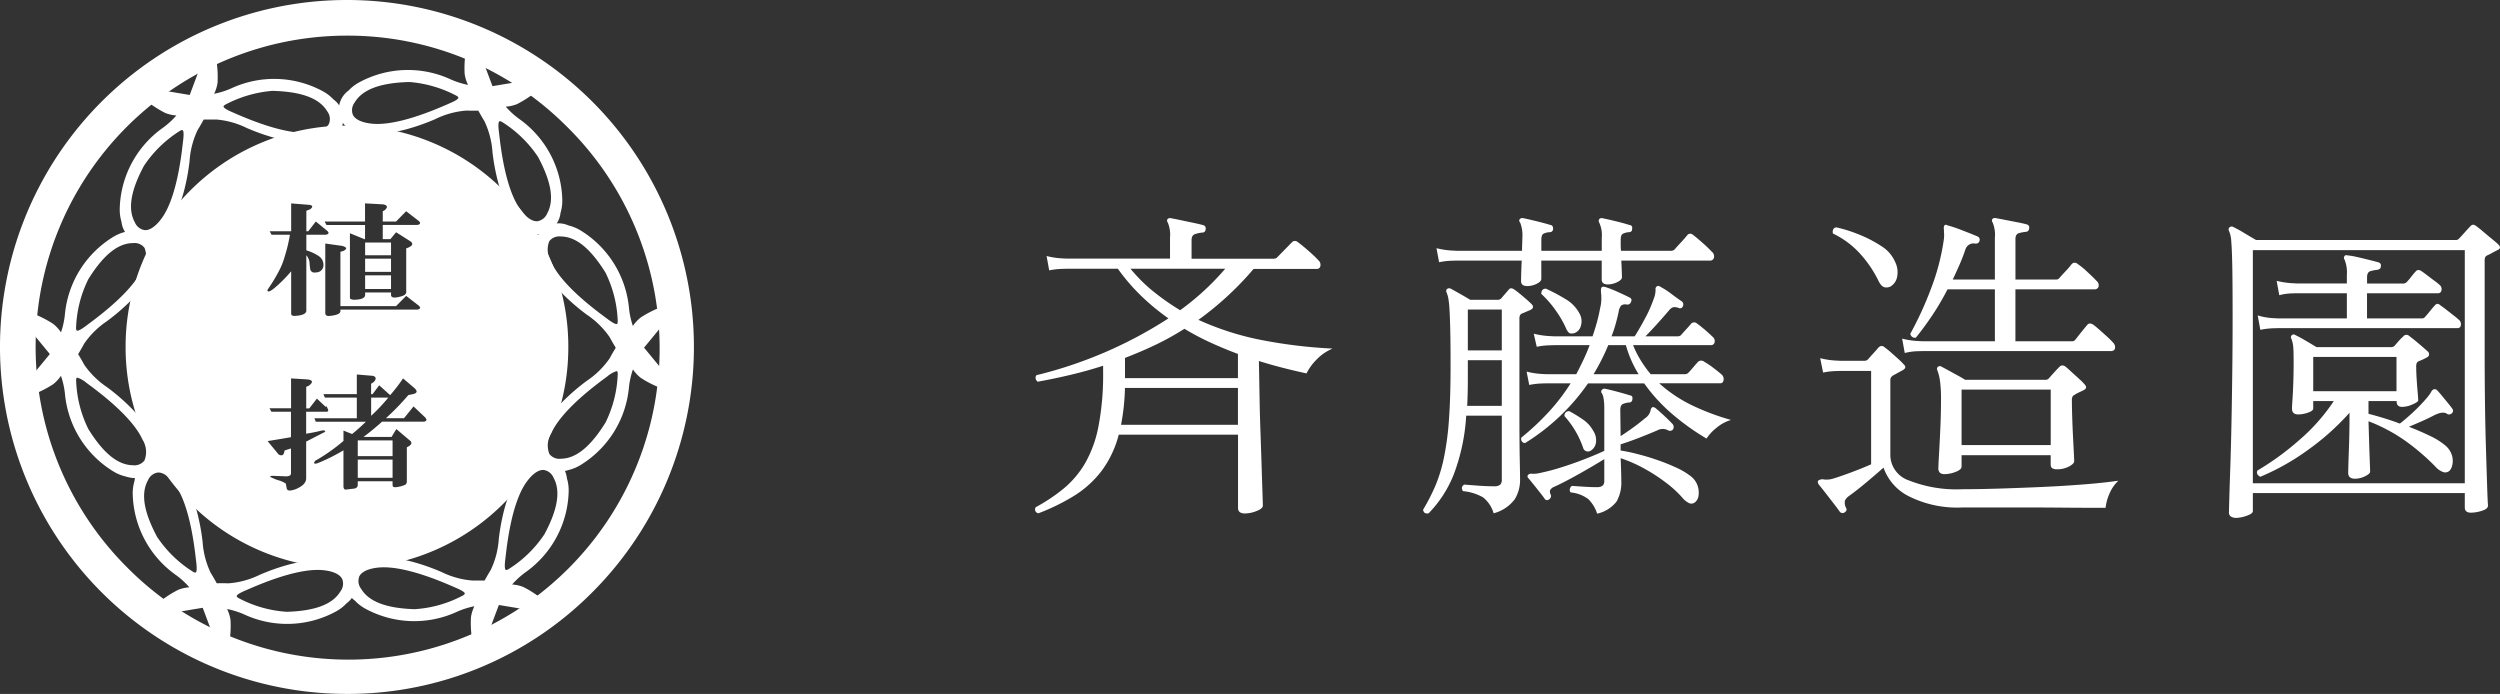 <svg xmlns="http://www.w3.org/2000/svg" xmlns:xlink="http://www.w3.org/1999/xlink" width="244.987" height="68" viewBox="0 0 244.987 68"><rect x="0" y="0" width="244.987" height="68" fill="#333333" stroke="none"/><defs><clipPath id="a"><rect width="68" height="68" fill="#fff"/></clipPath></defs><g transform="translate(-20 -1)"><g transform="translate(20 1)"><g clip-path="url(#a)"><path d="M231.9,37.952a4.031,4.031,0,0,0,.169-1.235,9.911,9.911,0,0,0-4.1-7.805,7.861,7.861,0,0,1-1.54-1.422,3.951,3.951,0,0,0,1.255-.253,10.371,10.371,0,0,0,2.943-2.224c.459-.607.084-.333-.368-.212-.411.11-4.3.752-4.994.866-.248-.659-1.637-4.347-1.747-4.758-.121-.451-.072-.913-.368-.212a10.375,10.375,0,0,0-.454,3.661,3.937,3.937,0,0,0,.4,1.207,7.853,7.853,0,0,1-2.013-.625,9.91,9.91,0,0,0-8.81.351,4.029,4.029,0,0,0-.985.764,2.26,2.26,0,0,0-.67,2.884c.81,1.285,2.8,1.637,6.165.774,2.648-.678,4.1-1.816,5.915-1.85.105,0,.212,0,.32,0,.23,0,.569,0,.965-.006.191.347.361.641.477.839.059.091.113.182.164.274.878,1.59.618,3.417,1.355,6.048.938,3.349,2.235,4.893,3.753,4.952a2.26,2.26,0,0,0,2.162-2.023m-10.775-10.6c-.887.376-4.969,2.246-7.611,1.981-1.748-.175-2.509-.993-1.771-2.227.639-1.069,2.059-1.942,5.324-2.045a11.571,11.571,0,0,1,4.808,1.368c.46.286.152.541-.75.923m6.827,10.317c-1.55-2.155-1.972-6.626-2.09-7.582-.12-.973-.053-1.367.425-1.111a11.574,11.574,0,0,1,3.589,3.48c1.543,2.879,1.5,4.546.891,5.633-.7,1.256-1.789,1.006-2.815-.42" transform="translate(-177.061 -17.118)" fill="#fff"/><path d="M229.29,39.555h-.068c-1.634-.063-2.928-1.753-3.843-5.023a20.975,20.975,0,0,1-.572-3.018,8.335,8.335,0,0,0-.775-3.01c-.053-.1-.106-.184-.16-.268-.107-.181-.268-.459-.453-.794-.379.007-.7.007-.91,0-.1-.006-.206-.007-.317,0a8.331,8.331,0,0,0-2.994.834,20.967,20.967,0,0,1-2.9,1.014c-3.289.842-5.4.567-6.272-.817a2.337,2.337,0,0,1,.687-3.007,4.071,4.071,0,0,1,1-.776,10.007,10.007,0,0,1,8.9-.355,7.871,7.871,0,0,0,1.8.585,3.647,3.647,0,0,1-.333-1.068,10.541,10.541,0,0,1,.461-3.71c.144-.34.21-.43.316-.418s.136.137.172.344c.016.092.035.2.063.3.1.39,1.389,3.807,1.716,4.675.73-.12,4.51-.745,4.906-.851.1-.028.2-.064.291-.1.2-.072.316-.114.384-.023s.018.188-.2.483a10.539,10.539,0,0,1-2.982,2.254,3.66,3.66,0,0,1-1.1.246,7.879,7.879,0,0,0,1.4,1.261,10.007,10.007,0,0,1,4.142,7.885,4.1,4.1,0,0,1-.173,1.26,2.353,2.353,0,0,1-2.191,2.1m-5.758-12.31.028.052c.2.356.367.651.476.836.055.084.11.176.165.277a8.469,8.469,0,0,1,.8,3.077,20.809,20.809,0,0,0,.566,2.991c.89,3.18,2.123,4.822,3.664,4.882.738.028,1.725-.464,2.064-1.947l0-.008a3.9,3.9,0,0,0,.164-1.205,9.812,9.812,0,0,0-4.06-7.726,7.988,7.988,0,0,1-1.559-1.44l-.12-.146.188-.012a3.779,3.779,0,0,0,1.222-.246,10.265,10.265,0,0,0,2.9-2.193c.067-.089.111-.151.139-.2l-.1.035c-.092.033-.2.071-.307.1-.414.111-4.241.743-5,.868l-.079.013-.028-.075c-.273-.724-1.64-4.356-1.75-4.767-.03-.111-.049-.22-.066-.316-.006-.033-.012-.069-.019-.1-.024.047-.057.115-.1.218a10.26,10.26,0,0,0-.447,3.612,3.763,3.763,0,0,0,.4,1.175l.083.169-.186-.03a7.99,7.99,0,0,1-2.038-.632,9.813,9.813,0,0,0-8.721.347,3.906,3.906,0,0,0-.961.745,2.157,2.157,0,0,0-.66,2.767c.822,1.3,2.861,1.551,6.059.732a20.794,20.794,0,0,0,2.874-1.005,8.473,8.473,0,0,1,3.064-.848c.116,0,.223,0,.327,0,.213,0,.556,0,.958-.006Zm5.616,11.231c-.571,0-1.187-.438-1.786-1.272-1.459-2.028-1.925-6.059-2.079-7.383-.011-.1-.021-.178-.029-.243-.1-.783-.063-1.121.122-1.249.109-.075.254-.062.444.04a11.588,11.588,0,0,1,3.629,3.52c1.347,2.513,1.638,4.386.89,5.727a1.443,1.443,0,0,1-1.128.859l-.063,0m-3.611-10a.089.089,0,0,0-.051.014c-.157.108-.069.828-.04,1.064.008.066.018.148.029.244.152,1.312.614,5.3,2.044,7.292.573.8,1.172,1.219,1.681,1.19a1.247,1.247,0,0,0,.97-.76c.713-1.279.422-3.091-.891-5.54a11.606,11.606,0,0,0-3.549-3.44.478.478,0,0,0-.192-.064m-12,.459q-.281,0-.547-.026c-1.06-.106-1.76-.44-2.025-.967a1.443,1.443,0,0,1,.18-1.407c.787-1.318,2.555-2,5.4-2.092a11.564,11.564,0,0,1,4.863,1.383c.183.114.267.233.257.365-.017.224-.294.422-1.02.73l-.225.1c-1.137.492-4.432,1.918-6.887,1.918m3.151-4.3-.132,0c-2.778.088-4.493.741-5.244,2a1.247,1.247,0,0,0-.173,1.22c.23.457.895.763,1.871.861,2.437.244,6.125-1.352,7.337-1.877l.226-.1c.22-.093.887-.376.9-.566.005-.068-.1-.145-.165-.185a11.871,11.871,0,0,0-4.622-1.356" transform="translate(-176.547 -16.601)" fill="#fff"/><path d="M95.535,31.521a4.026,4.026,0,0,0-.985-.764,9.91,9.91,0,0,0-8.81-.351,7.862,7.862,0,0,1-2,.623,3.947,3.947,0,0,0,.408-1.214,10.374,10.374,0,0,0-.454-3.661c-.3-.7-.247-.239-.368.212-.11.411-1.5,4.1-1.747,4.758-.695-.114-4.583-.756-4.994-.866-.451-.121-.827-.394-.368.212A10.373,10.373,0,0,0,79.159,32.7a3.942,3.942,0,0,0,1.248.253,7.861,7.861,0,0,1-1.548,1.431,9.91,9.91,0,0,0-4.1,7.805,4.023,4.023,0,0,0,.169,1.234,2.26,2.26,0,0,0,2.162,2.023c1.518-.059,2.816-1.6,3.753-4.952.737-2.632.477-4.458,1.355-6.048.051-.092.105-.184.164-.274.117-.2.286-.491.478-.839.4.008.735.008.965.006.108-.006.214-.007.32,0,1.816.035,3.268,1.173,5.915,1.85,3.369.862,5.355.511,6.165-.774a2.26,2.26,0,0,0-.67-2.884M80.964,35.55c-.118.956-.539,5.426-2.09,7.582-1.026,1.426-2.114,1.676-2.815.42-.607-1.088-.652-2.755.891-5.633a11.572,11.572,0,0,1,3.589-3.48c.478-.255.544.139.425,1.111M93.312,34.8c-2.641.265-6.724-1.605-7.611-1.981-.9-.383-1.21-.637-.75-.923a11.574,11.574,0,0,1,4.808-1.368c3.265.1,4.685.976,5.324,2.045.737,1.235-.024,2.052-1.771,2.227" transform="translate(-62.928 -21.713)" fill="#fff"/><path d="M76.508,45.022a2.354,2.354,0,0,1-2.192-2.1,4.077,4.077,0,0,1-.171-1.256,10.006,10.006,0,0,1,4.142-7.885,7.868,7.868,0,0,0,1.408-1.27,3.647,3.647,0,0,1-1.091-.246,10.542,10.542,0,0,1-2.982-2.254c-.223-.294-.267-.4-.2-.483s.187-.049.384.022c.088.032.188.068.291.1.378.1,3.751.661,4.906.851.261-.692,1.609-4.277,1.716-4.675.028-.1.046-.208.063-.3.037-.207.059-.331.172-.344s.173.078.316.418a10.539,10.539,0,0,1,.461,3.71,3.664,3.664,0,0,1-.336,1.074,7.879,7.879,0,0,0,1.793-.582,10.008,10.008,0,0,1,8.9.356,4.1,4.1,0,0,1,1,.779,2.336,2.336,0,0,1,.683,3c-.872,1.384-2.982,1.658-6.272.817a20.956,20.956,0,0,1-2.9-1.014,8.336,8.336,0,0,0-2.994-.834c-.11,0-.212,0-.313,0-.209,0-.53,0-.914,0-.185.334-.346.612-.451.79-.057.088-.109.176-.163.272a8.334,8.334,0,0,0-.775,3.01A20.975,20.975,0,0,1,80.42,40c-.916,3.269-2.209,4.959-3.843,5.023h-.069M75.638,29.7c.028.044.072.107.139.2a10.268,10.268,0,0,0,2.9,2.194,3.77,3.77,0,0,0,1.215.245l.188.013-.119.146A8,8,0,0,1,78.4,33.94a9.814,9.814,0,0,0-4.06,7.726,3.909,3.909,0,0,0,.164,1.205c.342,1.491,1.326,1.984,2.066,1.955,1.541-.06,2.773-1.7,3.664-4.882a20.788,20.788,0,0,0,.566-2.991,8.474,8.474,0,0,1,.8-3.078c.055-.1.11-.192.168-.28.107-.182.279-.478.474-.833l.028-.051h.059c.407.008.748.008.963.006.1-.006.207-.007.322,0a8.476,8.476,0,0,1,3.064.848,20.816,20.816,0,0,0,2.874,1.005c3.2.819,5.237.572,6.059-.732a2.152,2.152,0,0,0-.654-2.761l-.006-.006a3.9,3.9,0,0,0-.961-.745,9.814,9.814,0,0,0-8.721-.347,7.993,7.993,0,0,1-2.027.631l-.186.031.083-.169a3.78,3.78,0,0,0,.4-1.181,10.266,10.266,0,0,0-.447-3.612c-.043-.1-.076-.172-.1-.218-.006.033-.013.069-.019.1-.017.1-.036.2-.066.316-.111.415-1.477,4.044-1.75,4.767l-.028.075-.078-.013c-1.074-.177-4.608-.762-5-.868-.111-.03-.215-.067-.307-.1l-.1-.035M76.65,43.942l-.063,0a1.443,1.443,0,0,1-1.128-.859c-.748-1.341-.457-3.214.89-5.727a11.591,11.591,0,0,1,3.629-3.52c.19-.1.335-.115.444-.04.185.127.219.466.122,1.248-.008.065-.017.147-.028.243-.153,1.324-.62,5.355-2.079,7.383-.6.834-1.216,1.272-1.787,1.272m3.61-10a.478.478,0,0,0-.192.064,11.612,11.612,0,0,0-3.549,3.44c-1.313,2.45-1.6,4.262-.891,5.541a1.247,1.247,0,0,0,.97.76c.509.029,1.108-.393,1.681-1.19,1.429-1.987,1.891-5.98,2.043-7.292.011-.1.021-.179.029-.244.029-.237.118-.957-.04-1.065a.089.089,0,0,0-.051-.013m12,.459c-2.455,0-5.75-1.426-6.887-1.918l-.225-.1c-.726-.308-1-.506-1.02-.73-.01-.132.074-.251.256-.365a11.6,11.6,0,0,1,4.863-1.383c2.849.09,4.617.774,5.4,2.093a1.443,1.443,0,0,1,.18,1.407c-.265.526-.965.861-2.025.967-.176.018-.359.026-.547.026m-3.151-4.3a11.871,11.871,0,0,0-4.622,1.356c-.064.04-.171.117-.165.185.015.19.683.473.9.566l.226.1c1.212.525,4.9,2.12,7.337,1.877.976-.1,1.641-.4,1.871-.861a1.248,1.248,0,0,0-.173-1.22c-.751-1.257-2.466-1.911-5.244-2l-.132,0" transform="translate(-62.412 -21.195)" fill="#fff"/><path d="M19.465,143.282a4.026,4.026,0,0,0-1.154.471,9.388,9.388,0,0,0-2.272,1.9,9.3,9.3,0,0,0-2.437,5.555,7.86,7.86,0,0,1-.461,2.045,3.953,3.953,0,0,0-.847-.96,10.375,10.375,0,0,0-3.4-1.437c-.755-.094-.33.094,0,.425.3.3,2.8,3.348,3.247,3.892-.446.544-2.947,3.591-3.247,3.892-.33.33-.755.519,0,.425a10.372,10.372,0,0,0,3.4-1.437,3.942,3.942,0,0,0,.843-.954,7.862,7.862,0,0,1,.465,2.056,9.3,9.3,0,0,0,2.437,5.555,9.389,9.389,0,0,0,2.272,1.9,4.026,4.026,0,0,0,1.154.471,2.26,2.26,0,0,0,2.833-.861c.708-1.344.019-3.24-2.412-5.727-1.911-1.954-3.622-2.643-4.56-4.2-.054-.09-.106-.183-.156-.279-.113-.2-.282-.494-.488-.833.205-.339.375-.633.488-.833.049-.1.1-.189.156-.279.938-1.555,2.65-2.244,4.56-4.2,2.431-2.486,3.12-4.382,2.412-5.727a2.26,2.26,0,0,0-2.833-.861m-3.8,14.633c.769.58,4.43,3.18,5.521,5.6.722,1.6.395,2.669-1.043,2.648-1.246-.018-2.712-.812-4.433-3.588a11.573,11.573,0,0,1-1.219-4.848c.018-.541.392-.4,1.175.188m5.521-11.071c-1.092,2.42-4.752,5.021-5.521,5.6s-1.157.729-1.175.188a11.574,11.574,0,0,1,1.219-4.848c1.721-2.776,3.188-3.57,4.433-3.588,1.438-.021,1.765,1.047,1.043,2.648" transform="translate(-7.134 -120.478)" fill="#fff"/><path d="M19.928,166.8a3.455,3.455,0,0,1-1.014-.163,4.075,4.075,0,0,1-1.173-.479,10.007,10.007,0,0,1-4.757-7.53,7.882,7.882,0,0,0-.4-1.855,3.658,3.658,0,0,1-.758.822,10.545,10.545,0,0,1-3.443,1.456c-.367.046-.478.032-.52-.065s.051-.186.212-.321c.072-.06.153-.128.228-.2.291-.291,2.722-3.251,3.19-3.823-.469-.572-2.9-3.533-3.19-3.823-.075-.075-.156-.144-.228-.2-.161-.135-.257-.217-.212-.321s.154-.11.52-.064a10.547,10.547,0,0,1,3.443,1.455,3.659,3.659,0,0,1,.762.828,7.891,7.891,0,0,0,.392-1.844,10.007,10.007,0,0,1,4.757-7.529,4.094,4.094,0,0,1,1.177-.481,2.335,2.335,0,0,1,2.943.91c.762,1.447-.055,3.412-2.429,5.84a20.968,20.968,0,0,1-2.327,2,8.336,8.336,0,0,0-2.219,2.176c-.057.095-.107.184-.152.273-.1.182-.263.46-.461.789.2.329.358.607.459.785.047.093.1.182.154.277a8.334,8.334,0,0,0,2.219,2.176,20.942,20.942,0,0,1,2.327,2c2.374,2.428,3.191,4.392,2.429,5.84a2.114,2.114,0,0,1-1.933,1.072m-7.289-10.447.066.176a7.983,7.983,0,0,1,.471,2.081,9.811,9.811,0,0,0,4.661,7.379,3.892,3.892,0,0,0,1.126.46,2.157,2.157,0,0,0,2.727-.811c.719-1.364-.088-3.253-2.4-5.614a20.819,20.819,0,0,0-2.307-1.986,8.471,8.471,0,0,1-2.267-2.23c-.06-.1-.112-.192-.159-.285-.1-.183-.273-.478-.484-.827l-.03-.05.03-.05c.211-.349.381-.644.486-.83.045-.089.1-.183.157-.282a8.473,8.473,0,0,1,2.267-2.229,20.807,20.807,0,0,0,2.307-1.986c2.308-2.361,3.114-4.249,2.4-5.614a2.152,2.152,0,0,0-2.718-.814l-.008,0a3.9,3.9,0,0,0-1.126.46,9.812,9.812,0,0,0-4.661,7.379,7.993,7.993,0,0,1-.467,2.07l-.066.177-.1-.157a3.774,3.774,0,0,0-.824-.936,10.261,10.261,0,0,0-3.352-1.419c-.11-.014-.186-.02-.238-.022l.079.067c.075.063.159.134.24.215.3.3,2.764,3.3,3.254,3.9l.05.062-.05.062c-.49.6-2.949,3.595-3.254,3.9-.081.081-.166.153-.241.215l-.079.067c.052,0,.128-.009.239-.022a10.264,10.264,0,0,0,3.352-1.419,3.767,3.767,0,0,0,.82-.93Zm7.026,9.374h-.042c-1.535-.023-3.012-1.211-4.514-3.634a11.592,11.592,0,0,1-1.234-4.9c.007-.215.069-.347.188-.4.2-.1.513.044,1.142.518l.2.146c1.07.8,4.328,3.214,5.355,5.492a2.394,2.394,0,0,1,.175,2.237,1.422,1.422,0,0,1-1.266.548M14.2,156.954a.119.119,0,0,0-.052.01c-.062.03-.075.16-.078.236a11.607,11.607,0,0,0,1.2,4.794c1.465,2.362,2.888,3.521,4.352,3.542a1.249,1.249,0,0,0,1.143-.46,2.261,2.261,0,0,0-.19-2.051c-1.006-2.232-4.233-4.628-5.294-5.416l-.2-.147a2.629,2.629,0,0,0-.89-.508m0-4.415a.306.306,0,0,1-.134-.029c-.119-.057-.181-.189-.188-.4a11.591,11.591,0,0,1,1.234-4.9c1.5-2.423,2.979-3.612,4.514-3.634a1.448,1.448,0,0,1,1.308.548,2.4,2.4,0,0,1-.175,2.237c-1.027,2.277-4.284,4.7-5.355,5.492l-.2.146c-.506.382-.805.547-1.009.547m5.471-8.776h-.041c-1.464.022-2.888,1.18-4.352,3.542a11.606,11.606,0,0,0-1.2,4.794c0,.076.016.206.078.236.173.083.751-.355.942-.5l.2-.147c1.06-.788,4.287-3.184,5.294-5.416a2.262,2.262,0,0,0,.19-2.051,1.224,1.224,0,0,0-1.1-.46" transform="translate(-6.611 -119.947)" fill="#fff"/><path d="M104.292,296.265c-.81-1.285-2.8-1.637-6.165-.774-2.648.678-4.1,1.816-5.915,1.85-.105,0-.212,0-.32,0-.23,0-.569,0-.965.006-.191-.348-.361-.641-.478-.839-.059-.091-.113-.182-.164-.274-.878-1.59-.618-3.417-1.355-6.048-.938-3.348-2.235-4.893-3.753-4.952a2.26,2.26,0,0,0-2.162,2.023,4.026,4.026,0,0,0-.169,1.235,9.91,9.91,0,0,0,4.1,7.805,7.857,7.857,0,0,1,1.548,1.431,3.94,3.94,0,0,0-1.248.253A10.375,10.375,0,0,0,84.3,300.2c-.459.607-.083.333.368.212.411-.11,4.3-.752,4.994-.866.248.659,1.637,4.348,1.747,4.758.121.451.072.913.368.212a10.373,10.373,0,0,0,.454-3.661,3.947,3.947,0,0,0-.408-1.214,7.861,7.861,0,0,1,2,.623,9.91,9.91,0,0,0,8.81-.351,4.027,4.027,0,0,0,.985-.763,2.26,2.26,0,0,0,.67-2.884m-15.666-.034a11.573,11.573,0,0,1-3.589-3.48c-1.543-2.879-1.5-4.546-.891-5.634.7-1.256,1.789-1.006,2.815.42,1.55,2.155,1.972,6.626,2.09,7.582.12.973.053,1.367-.425,1.111m14.544,1.87c-.639,1.069-2.059,1.942-5.324,2.045a11.572,11.572,0,0,1-4.808-1.368c-.46-.286-.152-.541.75-.923.887-.376,4.969-2.246,7.611-1.981,1.748.175,2.509.993,1.771,2.227" transform="translate(-69.735 -240.093)" fill="#fff"/><path d="M91.052,304.457h-.017c-.114-.013-.136-.137-.172-.344-.016-.092-.035-.2-.063-.3-.106-.4-1.455-3.983-1.716-4.675-2.088.344-4.6.768-4.906.851-.1.028-.2.064-.291.1-.2.072-.316.115-.384.023s-.019-.188.2-.483a10.539,10.539,0,0,1,2.982-2.254,3.652,3.652,0,0,1,1.091-.245,7.875,7.875,0,0,0-1.409-1.27,10.008,10.008,0,0,1-4.142-7.885,4.092,4.092,0,0,1,.174-1.264,2.334,2.334,0,0,1,2.258-2.09c1.634.063,2.927,1.753,3.843,5.023a20.993,20.993,0,0,1,.572,3.018,8.335,8.335,0,0,0,.775,3.01c.054.1.106.185.16.268.107.181.268.46.453.794.386-.007.706-.007.91,0,.1.005.207.007.317,0a8.332,8.332,0,0,0,2.994-.834,20.984,20.984,0,0,1,2.9-1.014c3.289-.842,5.4-.567,6.272.817a2.337,2.337,0,0,1-.687,3.007,4.074,4.074,0,0,1-1,.776,10.007,10.007,0,0,1-8.9.355,7.887,7.887,0,0,0-1.793-.582,3.659,3.659,0,0,1,.336,1.074,10.539,10.539,0,0,1-.461,3.71c-.135.321-.2.42-.3.42M89.21,298.92l.028.074c.273.723,1.639,4.352,1.75,4.767.03.111.049.22.066.316.006.033.012.069.019.1.024-.046.057-.115.1-.218a10.27,10.27,0,0,0,.447-3.613,3.791,3.791,0,0,0-.4-1.182L91.138,299l.186.031a8,8,0,0,1,2.026.631,9.813,9.813,0,0,0,8.721-.347,3.911,3.911,0,0,0,.961-.745,2.157,2.157,0,0,0,.66-2.767c-.822-1.3-2.861-1.551-6.059-.732a20.8,20.8,0,0,0-2.874,1.005,8.472,8.472,0,0,1-3.064.848c-.114,0-.221,0-.327,0-.209,0-.548,0-.958.006h-.059l-.028-.052c-.2-.355-.367-.651-.476-.837-.054-.083-.109-.175-.165-.277a8.474,8.474,0,0,1-.8-3.078,20.809,20.809,0,0,0-.566-2.991c-.89-3.179-2.123-4.822-3.664-4.882-.744-.03-1.725.464-2.064,1.947a3.928,3.928,0,0,0-.167,1.213,9.813,9.813,0,0,0,4.06,7.726,8,8,0,0,1,1.567,1.449l.119.146-.188.013a3.771,3.771,0,0,0-1.215.245,10.267,10.267,0,0,0-2.9,2.194c-.067.089-.111.151-.139.2l.1-.035c.092-.033.2-.071.307-.1.413-.111,4.24-.743,5-.868Zm7.983.81a11.837,11.837,0,0,1-4.723-1.385c-.183-.114-.267-.233-.256-.365.017-.224.294-.422,1.02-.73l.225-.1c1.224-.529,4.949-2.14,7.434-1.892,1.06.106,1.76.441,2.025.967a1.443,1.443,0,0,1-.18,1.407c-.787,1.318-2.555,2-5.4,2.093l-.14,0m3.149-4.3c-2.411,0-5.68,1.414-6.807,1.9l-.226.1c-.22.093-.888.376-.9.567-.005.068.1.145.166.185a11.624,11.624,0,0,0,4.754,1.354c2.778-.087,4.493-.741,5.244-2a1.247,1.247,0,0,0,.173-1.22c-.23-.457-.895-.763-1.871-.861a5.284,5.284,0,0,0-.53-.025m-11.994.459a.622.622,0,0,1-.285-.088,11.586,11.586,0,0,1-3.629-3.52c-1.347-2.513-1.638-4.386-.89-5.727a1.443,1.443,0,0,1,1.128-.859c.587-.036,1.228.405,1.85,1.27,1.459,2.028,1.925,6.059,2.078,7.383.011.1.021.178.028.243.1.783.063,1.121-.122,1.248a.274.274,0,0,1-.16.048m-3.614-10h-.05a1.247,1.247,0,0,0-.97.76c-.713,1.279-.422,3.091.891,5.54a11.6,11.6,0,0,0,3.549,3.44c.067.036.187.09.243.051.157-.108.069-.828.04-1.064-.008-.066-.018-.148-.029-.245-.152-1.312-.614-5.305-2.043-7.292-.554-.771-1.131-1.191-1.631-1.191" transform="translate(-69.219 -239.577)" fill="#fff"/><path d="M233.592,283.543c-1.518.059-2.816,1.6-3.753,4.952-.737,2.632-.477,4.458-1.355,6.048-.051.092-.105.184-.164.274-.117.2-.286.491-.478.839-.4-.008-.736-.008-.965-.006-.108.006-.214.007-.32,0-1.816-.035-3.268-1.173-5.915-1.85-3.369-.862-5.355-.511-6.166.774a2.26,2.26,0,0,0,.67,2.884,4.031,4.031,0,0,0,.985.763,9.909,9.909,0,0,0,8.81.351,7.854,7.854,0,0,1,2.013-.625,3.943,3.943,0,0,0-.4,1.207,10.378,10.378,0,0,0,.454,3.661c.3.7.247.239.368-.212.11-.411,1.5-4.1,1.747-4.758.695.114,4.583.756,4.994.866.451.121.827.394.368-.212a10.378,10.378,0,0,0-2.944-2.224,3.949,3.949,0,0,0-1.255-.253,7.863,7.863,0,0,1,1.54-1.422,9.91,9.91,0,0,0,4.1-7.805,4.03,4.03,0,0,0-.169-1.235,2.26,2.26,0,0,0-2.162-2.023m-7.862,13.55a11.569,11.569,0,0,1-4.808,1.368c-3.265-.1-4.685-.976-5.324-2.045-.737-1.235.024-2.052,1.772-2.227,2.641-.265,6.724,1.605,7.611,1.981.9.383,1.21.637.75.923m8.891-11.66c.607,1.088.652,2.755-.891,5.633a11.571,11.571,0,0,1-3.589,3.48c-.477.255-.544-.139-.425-1.111.118-.956.54-5.426,2.09-7.582,1.026-1.426,2.114-1.676,2.815-.42" transform="translate(-180.303 -238.674)" fill="#fff"/><path d="M226.7,302.763c-.1,0-.163-.1-.3-.419a10.54,10.54,0,0,1-.461-3.709,3.652,3.652,0,0,1,.333-1.068,7.883,7.883,0,0,0-1.8.585,10.009,10.009,0,0,1-8.9-.355,4.093,4.093,0,0,1-1.008-.782,2.333,2.333,0,0,1-.681-3c.872-1.384,2.983-1.658,6.272-.817a20.975,20.975,0,0,1,2.9,1.014,8.334,8.334,0,0,0,2.994.834c.11,0,.212,0,.313,0,.21,0,.531,0,.914,0,.187-.338.347-.615.451-.79.056-.087.109-.175.163-.272a8.338,8.338,0,0,0,.775-3.01,20.968,20.968,0,0,1,.572-3.018c.916-3.269,2.209-4.959,3.843-5.023a2.333,2.333,0,0,1,2.261,2.1,4.077,4.077,0,0,1,.172,1.256,10.007,10.007,0,0,1-4.142,7.885,7.893,7.893,0,0,0-1.4,1.261,3.663,3.663,0,0,1,1.1.246,10.543,10.543,0,0,1,2.982,2.254c.223.294.267.4.2.483s-.187.049-.384-.023c-.088-.032-.188-.068-.291-.1-.377-.1-3.751-.661-4.906-.851-.261.692-1.608,4.273-1.716,4.675-.028.1-.046.207-.062.3-.037.207-.059.331-.172.344H226.7m-.089-5.451-.083.169a3.761,3.761,0,0,0-.4,1.175,10.261,10.261,0,0,0,.447,3.612c.043.1.076.171.1.218.007-.033.013-.069.019-.1.017-.1.036-.2.066-.316.115-.428,1.583-4.324,1.75-4.767l.028-.075.078.013c1.074.177,4.609.763,5,.869.111.03.215.067.307.1l.1.035c-.028-.044-.072-.107-.139-.2a10.269,10.269,0,0,0-2.9-2.193,3.785,3.785,0,0,0-1.222-.246l-.188-.013.12-.146a8,8,0,0,1,1.559-1.44,9.812,9.812,0,0,0,4.06-7.726,3.9,3.9,0,0,0-.164-1.205c-.342-1.492-1.329-1.984-2.066-1.955-1.541.06-2.773,1.7-3.664,4.882a20.809,20.809,0,0,0-.567,2.991,8.469,8.469,0,0,1-.8,3.078c-.056.1-.111.193-.168.28-.106.18-.276.473-.474.833l-.028.052h-.059c-.406-.009-.748-.008-.963-.006-.1.005-.208.007-.322,0a8.479,8.479,0,0,1-3.064-.848,20.813,20.813,0,0,0-2.874-1.005c-3.2-.818-5.237-.572-6.059.732a2.152,2.152,0,0,0,.654,2.761,3.927,3.927,0,0,0,.967.751,9.814,9.814,0,0,0,8.721.347,8,8,0,0,1,2.038-.633Zm-6.066.733-.14,0c-2.849-.09-4.617-.774-5.4-2.093a1.443,1.443,0,0,1-.18-1.407c.265-.526.965-.861,2.025-.967,2.487-.249,6.211,1.362,7.435,1.892l.223.1c.726.308,1,.506,1.02.73.01.132-.074.251-.257.365a11.832,11.832,0,0,1-4.722,1.385m-3.149-4.3q-.273,0-.53.025c-.977.1-1.641.4-1.871.861a1.248,1.248,0,0,0,.173,1.22c.751,1.257,2.466,1.911,5.244,2a11.607,11.607,0,0,0,4.754-1.354c.064-.04.171-.117.165-.185-.015-.19-.683-.473-.9-.566l-.225-.1c-1.127-.488-4.4-1.9-6.808-1.9m11.994.459a.275.275,0,0,1-.16-.048c-.185-.127-.219-.466-.122-1.248.008-.065.017-.146.028-.242.153-1.325.619-5.356,2.079-7.385.622-.865,1.263-1.3,1.85-1.27a1.443,1.443,0,0,1,1.128.859c.748,1.341.457,3.214-.89,5.727a11.586,11.586,0,0,1-3.629,3.52.622.622,0,0,1-.285.087m3.614-10c-.5,0-1.077.421-1.631,1.191-1.43,1.988-1.892,5.981-2.043,7.294-.011.1-.021.178-.029.243-.029.237-.118.957.04,1.064.056.039.177-.015.243-.051a11.607,11.607,0,0,0,3.549-3.44c1.313-2.449,1.6-4.262.892-5.54h0a1.248,1.248,0,0,0-.97-.76H233" transform="translate(-179.786 -238.158)" fill="#fff"/><path d="M332.5,140.163c-.708,1.344-.019,3.24,2.412,5.727,1.911,1.954,3.622,2.643,4.56,4.2.054.09.106.183.156.279.113.2.282.494.488.833-.205.339-.375.633-.488.833-.049.1-.1.189-.156.279-.938,1.555-2.65,2.244-4.56,4.2-2.431,2.486-3.12,4.382-2.412,5.727a2.26,2.26,0,0,0,2.833.861,4.031,4.031,0,0,0,1.154-.471,9.911,9.911,0,0,0,4.709-7.454,7.862,7.862,0,0,1,.465-2.056,3.94,3.94,0,0,0,.843.954,10.376,10.376,0,0,0,3.4,1.437c.755.094.33-.094,0-.425-.3-.3-2.8-3.348-3.247-3.892.446-.544,2.947-3.591,3.247-3.892.33-.33.755-.519,0-.425a10.373,10.373,0,0,0-3.4,1.437,3.952,3.952,0,0,0-.847.96,7.86,7.86,0,0,1-.461-2.045,9.911,9.911,0,0,0-4.709-7.454,4.031,4.031,0,0,0-1.154-.471,2.26,2.26,0,0,0-2.833.861m7.8,13.584a11.57,11.57,0,0,1-1.219,4.848c-1.721,2.776-3.188,3.57-4.433,3.588-1.438.021-1.765-1.047-1.043-2.648,1.092-2.42,4.752-5.021,5.521-5.6s1.157-.729,1.175-.188m-5.653-13.531c1.245.018,2.712.812,4.433,3.588a11.57,11.57,0,0,1,1.219,4.848c-.018.541-.392.4-1.175-.188s-4.43-3.18-5.521-5.6c-.722-1.6-.395-2.669,1.043-2.648" transform="translate(-279.661 -117.127)" fill="#fff"/><path d="M333.82,162.824a2.114,2.114,0,0,1-1.932-1.073c-.762-1.447.055-3.412,2.429-5.84a20.976,20.976,0,0,1,2.328-2,8.336,8.336,0,0,0,2.219-2.176c.057-.094.107-.184.152-.273.1-.184.265-.464.461-.789-.2-.326-.357-.605-.459-.785-.048-.094-.1-.183-.154-.277a8.334,8.334,0,0,0-2.219-2.176,20.96,20.96,0,0,1-2.328-2c-2.374-2.428-3.191-4.392-2.429-5.84a2.337,2.337,0,0,1,2.947-.909,4.078,4.078,0,0,1,1.173.479,10.008,10.008,0,0,1,4.757,7.53,7.886,7.886,0,0,0,.392,1.844,3.665,3.665,0,0,1,.762-.828,10.538,10.538,0,0,1,3.443-1.455c.366-.046.478-.032.52.064s-.051.186-.211.321c-.072.06-.153.128-.228.2-.285.285-2.6,3.107-3.19,3.823.469.572,2.9,3.533,3.19,3.823.076.075.157.144.228.2.16.135.257.216.212.321s-.154.11-.52.064a10.544,10.544,0,0,1-3.443-1.455,3.647,3.647,0,0,1-.758-.822,7.875,7.875,0,0,0-.4,1.855,10.008,10.008,0,0,1-4.757,7.53,4.1,4.1,0,0,1-1.181.482,3.425,3.425,0,0,1-1.007.162m-1.847-23.192.086.045c-.718,1.364.088,3.253,2.4,5.614a20.827,20.827,0,0,0,2.307,1.986,8.473,8.473,0,0,1,2.267,2.229c.059.1.111.191.159.285.1.184.275.481.484.827l.03.05-.03.05c-.208.344-.379.642-.486.831-.046.09-.1.183-.157.282a8.47,8.47,0,0,1-2.266,2.229,20.809,20.809,0,0,0-2.307,1.986c-2.308,2.361-3.114,4.249-2.4,5.614a2.153,2.153,0,0,0,2.719.814,3.929,3.929,0,0,0,1.134-.462,9.814,9.814,0,0,0,4.661-7.379,7.994,7.994,0,0,1,.471-2.081l.066-.176.1.156a3.763,3.763,0,0,0,.82.93,10.264,10.264,0,0,0,3.352,1.419c.11.014.186.02.238.022l-.079-.067c-.075-.063-.159-.134-.24-.215-.3-.3-2.764-3.3-3.254-3.9l-.05-.062.05-.061c.491-.6,2.953-3.6,3.254-3.9.081-.081.166-.153.24-.215l.079-.067c-.052,0-.128.009-.238.022a10.262,10.262,0,0,0-3.352,1.419,3.777,3.777,0,0,0-.824.936l-.1.157-.066-.177a8,8,0,0,1-.467-2.07,9.814,9.814,0,0,0-4.661-7.379,3.9,3.9,0,0,0-1.126-.46,2.157,2.157,0,0,0-2.727.812Zm2.11,22.117a1.422,1.422,0,0,1-1.266-.548,2.4,2.4,0,0,1,.175-2.237c1.027-2.277,4.284-4.7,5.355-5.492l.2-.146c.63-.475.94-.616,1.142-.518.119.057.181.189.188.4a11.586,11.586,0,0,1-1.233,4.9c-1.5,2.422-2.979,3.611-4.515,3.634h-.042m5.467-8.776a2.628,2.628,0,0,0-.89.508l-.2.147c-1.06.788-4.287,3.184-5.294,5.416a2.262,2.262,0,0,0-.19,2.051,1.234,1.234,0,0,0,1.143.46c1.464-.022,2.888-1.18,4.353-3.542a11.607,11.607,0,0,0,1.2-4.794c0-.075-.016-.206-.078-.236a.121.121,0,0,0-.052-.01m0-4.415c-.2,0-.5-.166-1.009-.547l-.2-.146c-1.07-.795-4.328-3.214-5.355-5.492a2.4,2.4,0,0,1-.175-2.237,1.45,1.45,0,0,1,1.308-.548c1.535.023,3.012,1.211,4.515,3.634a11.586,11.586,0,0,1,1.233,4.9c-.007.215-.068.347-.188.4a.3.3,0,0,1-.133.029m-5.471-8.776a1.224,1.224,0,0,0-1.1.46,2.261,2.261,0,0,0,.19,2.051c1.006,2.232,4.233,4.628,5.294,5.416l.2.147c.191.144.77.579.942.5.062-.03.075-.16.078-.236a11.606,11.606,0,0,0-1.2-4.794c-1.465-2.362-2.889-3.521-4.353-3.542h-.041" transform="translate(-279.137 -116.596)" fill="#fff"/><path d="M-42.309,19.382a21.555,21.555,0,0,1-8.443-1.7,21.619,21.619,0,0,1-6.895-4.649A21.619,21.619,0,0,1-62.3,6.134,21.555,21.555,0,0,1-64-2.309a21.557,21.557,0,0,1,1.7-8.443,21.62,21.62,0,0,1,4.648-6.9A21.618,21.618,0,0,1-50.752-22.3,21.555,21.555,0,0,1-42.309-24a21.555,21.555,0,0,1,8.443,1.7,21.62,21.62,0,0,1,6.9,4.649,21.62,21.62,0,0,1,4.649,6.9,21.555,21.555,0,0,1,1.7,8.443,21.553,21.553,0,0,1-1.7,8.443,21.619,21.619,0,0,1-4.649,6.895,21.62,21.62,0,0,1-6.9,4.649A21.556,21.556,0,0,1-42.309,19.382Zm-7.277-9.062c-.164,0-.247.032-.247.1a4.852,4.852,0,0,0,.8.335,2.312,2.312,0,0,1,.743.336,1.559,1.559,0,0,0,.062.336.362.362,0,0,0,.078.251.3.3,0,0,0,.231.084,1.973,1.973,0,0,0,.806-.239c.534-.256.806-.578.806-.959v-3.6l1.671-.863a.747.747,0,0,0,.186-.1.1.1,0,0,0,.016-.016l.008-.009a1.068,1.068,0,0,1-.112-.118,2.467,2.467,0,0,0-.346.047c-.368.1-.833.189-1.424.288V4.04h1.981c.125,0,.185-.047.185-.144a.324.324,0,0,0-.061-.144l.008,0,.008,0a1.955,1.955,0,0,1-.113-.252l-.067.05-.022.016-.867-.814-.743.958H-46.3V1.595l.248-.1c.208-.162.31-.288.31-.384,0-.126-.146-.207-.434-.239l-1.61-.1V3.7H-49.9l.185.336h1.92V6.533c-.592.105-1.383.237-2.291.383l.99,1.2a.415.415,0,0,0,.372.192c.123,0,.206-.081.248-.24l.062-.239.619-.192v2.445c0,.191-.167.287-.5.287Zm6.934-2.506v3.52c0,.193.063.306.186.337.03,0,.156-.014.421-.048l.42-.049c.248-.032.374-.162.374-.386v-.337h3.411v.337c0,.16.063.241.187.241a.7.7,0,0,0,.1.007,3,3,0,0,0,.972-.248.442.442,0,0,0,.14-.385V7.525l.186-.1c.166-.1.254-.208.259-.311a.338.338,0,0,0-.165-.268l-1.309-1.109-.467.771H-40.69c.526-.384,1.139-.886,1.823-1.495h4.111c.133-.03.211-.08.231-.147s-.025-.17-.138-.287l-1.121-1.061-.934,1.157h-1.776a24.592,24.592,0,0,0,2.2-2.267l.468-.1c.2-.047.312-.119.337-.214s-.041-.219-.2-.365L-36.812.773a16.958,16.958,0,0,1-1.262,1.64l-1.075-.964-.653.868h-.14V1.3l.28-.194c.134-.155.187-.284.159-.383s-.109-.151-.251-.2L-41.343.388V2.317h-3.271l.14.337h3.131V4.68H-45.5l.14.338h4.906c-.5.488-.96.893-1.355,1.205l-.841-.338V6.9a17.837,17.837,0,0,1-2.57,1.832l-.186.1c-.1.118-.136.2-.114.248.015.031.056.047.123.047a.657.657,0,0,0,.085-.006l.28-.1a18.756,18.756,0,0,0,2.382-1.2Zm-1.781-20.259v6.808c0,.194.112.293.333.293A1,1,0,0,0-44-5.35c.7-.064,1.052-.225,1.052-.479v-.144h7.555c.147-.033.231-.083.249-.149s-.025-.141-.125-.234l-1.238-.959L-37.5-6.308h-5.45V-11.63l.31-.1c.174-.09.258-.174.25-.25s-.134-.163-.374-.23Zm-3.343,2.732v4.123c0,.159.1.239.31.239.781-.032,1.176-.21,1.176-.527v-5.417a1.344,1.344,0,0,1,.31.671,6.19,6.19,0,0,0,.062.623.407.407,0,0,0,.446.4,1.021,1.021,0,0,0,.174-.016.7.7,0,0,0,.681-.623,1.024,1.024,0,0,0-.434-.959,4.394,4.394,0,0,0-1.238-.575v-1.534h1.92c.147-.033.23-.083.248-.148s-.025-.142-.125-.235l-1.114-.912-.743.959h-.185v-2.013l.372-.144c.149-.116.216-.211.2-.284s-.1-.117-.261-.148l-1.8-.143v2.732h-2.106l.186.336h1.8A15.229,15.229,0,0,1-48.4-11.2a7.145,7.145,0,0,1-.619,1.534,16.211,16.211,0,0,1-.991,1.63c-.076.1-.106.173-.088.222a.113.113,0,0,0,.088.066l.025,0c.179,0,.587-.307,1.213-.913a13.8,13.8,0,0,0,.989-1.053Zm5.758-3.74v6.328c0,.129.162.192.5.192.657-.031.991-.192.991-.479v-.24h2.538v.288c.026.142.146.214.355.214a1.882,1.882,0,0,0,.451-.07c.492-.1.722-.273.681-.527v-4.219l.248-.1c.219-.1.334-.209.343-.32s-.066-.2-.219-.3l-1.363-.863-.557.671H-38.8v-1.39h3.406c.147-.033.231-.083.249-.149s-.025-.142-.125-.235l-1.238-.958L-37.5-14.6h-1.3v-1.006l.185-.1c.167-.145.24-.268.216-.364s-.137-.164-.339-.211l-1.8-.1V-14.6H-44.5l.186.337h3.777v1.39h-.062Zm4.179,23.966h-3.411V8.731h3.411v1.783Zm0-2.121h-3.411V6.85h3.411V8.392Zm-2.1-3.955V2.654h1.682a17.9,17.9,0,0,1-1.68,1.783Zm1.949-12.425h-2.539V-9.329h2.539v1.341Zm0-1.678h-2.539v-1.294h2.539v1.293Zm0-1.63h-2.539v-1.247h2.539V-11.3Z" transform="translate(76.309 36.309)" fill="#fff" stroke="rgba(0,0,0,0)" stroke-miterlimit="10" stroke-width="1"/><path d="M34,68A34,34,0,0,1,9.958,9.958,34,34,0,0,1,58.042,58.042,33.778,33.778,0,0,1,34,68M34,3.492a30.507,30.507,0,0,0-21.572,52.08A30.508,30.508,0,1,0,55.572,12.428,30.308,30.308,0,0,0,34,3.492" transform="translate(0 0)" fill="#fff"/></g></g><path d="M1.76,2.3A.381.381,0,0,1,1.5,1.7,16.933,16.933,0,0,0,4.256-.144a9.384,9.384,0,0,0,2.08-2.464A11.75,11.75,0,0,0,7.648-6.24,26.629,26.629,0,0,0,8.1-11.52v-.64q-1.472.48-3.072.864t-3.328.7a.448.448,0,0,1-.208-.288.387.387,0,0,1,.08-.352A42.122,42.122,0,0,0,14.5-16.8a22.642,22.642,0,0,1-2.656-2.192,19.305,19.305,0,0,1-2.3-2.672H4.512l-.528.016a7.1,7.1,0,0,0-1.168.144L2.56-22.912a7.923,7.923,0,0,0,1.376.224l.576.032H14.656V-24.7a3.123,3.123,0,0,0-.224-1.5.274.274,0,0,1,0-.352.365.365,0,0,1,.32-.064q.352.064.96.192l1.216.256q.608.128.96.224a.324.324,0,0,1,.256.416.317.317,0,0,1-.352.32,3.307,3.307,0,0,0-.672.144q-.352.112-.352.592v1.824H24.8a.476.476,0,0,0,.352-.128l1.44-1.472a.4.4,0,0,1,.576-.032q.448.32,1.1.9a12.164,12.164,0,0,1,.944.9.581.581,0,0,1,.176.56.33.33,0,0,1-.336.272H22.848a30.668,30.668,0,0,1-5.408,4.992,27.675,27.675,0,0,0,6.384,2.016,48.586,48.586,0,0,0,6.768.8,4.59,4.59,0,0,0-1.616,1.12,5.04,5.04,0,0,0-.944,1.312q-1.184-.256-2.368-.56t-2.3-.656q.032,1.632.064,3.5t.1,3.7q.064,1.824.112,3.36t.08,2.512q.032.976.032,1.1,0,.288-.608.528a3.141,3.141,0,0,1-1.152.24q-.672,0-.672-.544V-5.408H9.632a10.168,10.168,0,0,1-1.68,3.552A10.079,10.079,0,0,1,5.3.56,20.6,20.6,0,0,1,1.76,2.3Zm8.1-8.672H21.312V-9.984H10.24A21.614,21.614,0,0,1,9.856-6.368Zm.384-4.576H21.312v-2.368q-1.376-.512-2.7-1.12a25.031,25.031,0,0,1-2.544-1.344A27.582,27.582,0,0,1,13.3-14.24q-1.456.7-3.056,1.312ZM15.648-17.6a25.571,25.571,0,0,0,2.384-1.952,25.1,25.1,0,0,0,2.032-2.112h-9.28a15.438,15.438,0,0,0,2.256,2.24A23.731,23.731,0,0,0,15.648-17.6ZM40,2.3q-.48.1-.544-.352a19.578,19.578,0,0,0,1.184-2.3A14.733,14.733,0,0,0,41.488-3.1a27.909,27.909,0,0,0,.5-3.744q.16-2.176.16-5.28,0-2.272-.032-3.616t-.08-2.032a8.811,8.811,0,0,0-.112-1.008,2.774,2.774,0,0,0-.16-.544.3.3,0,0,1,.032-.352.352.352,0,0,1,.384-.032q.288.16.912.512t.976.576H46.72a.522.522,0,0,0,.384-.128q.16-.192.384-.448t.384-.448q.192-.224.544.032.32.224.848.672t.784.7q.416.384-.128.64-.256.1-.384.16t-.384.16a.483.483,0,0,0-.192.16.866.866,0,0,0-.064.416v9.76q0,2.336.032,3.952t.032,2a3.611,3.611,0,0,1-.512,1.9A3.763,3.763,0,0,1,46.368,2.3,3.073,3.073,0,0,0,45.328.736,4.916,4.916,0,0,0,43.36.128q-.256-.416.128-.64l1.312.1q.864.064,1.6.064A.936.936,0,0,0,47.008-.5a.694.694,0,0,0,.16-.528v-6.24H43.68a19.4,19.4,0,0,1-1.232,5.792A11.5,11.5,0,0,1,40,2.3Zm9.44-6.88a.4.4,0,0,1-.352-.544,24.691,24.691,0,0,0,2.7-2.528,19.637,19.637,0,0,0,2.128-2.784H51.552l-.528.016a7.1,7.1,0,0,0-1.168.144L49.6-11.584a7.923,7.923,0,0,0,1.376.224l.576.032h2.912q.352-.672.688-1.376t.624-1.472H52.288l-.528.016a7.1,7.1,0,0,0-1.168.144L50.3-15.3a7.923,7.923,0,0,0,1.376.224l.576.032h3.808q.224-.64.416-1.328t.32-1.392a4.158,4.158,0,0,0,.128-.928,5.307,5.307,0,0,0-.032-.64q-.032-.416.064-.512t.352-.032a10.625,10.625,0,0,1,1.184.464q.672.3,1.184.56a.279.279,0,0,1,.16.416.376.376,0,0,1-.384.288.707.707,0,0,0-.576.08,1.189,1.189,0,0,0-.256.624q-.128.608-.3,1.216t-.4,1.184h2.272q.416-.64.992-1.712a12.565,12.565,0,0,0,.864-1.936,2.537,2.537,0,0,0,.192-.912.307.307,0,0,1,.128-.336.26.26,0,0,1,.32.032,7.5,7.5,0,0,1,1.088.7q.64.48,1.024.736a.374.374,0,0,1,.128.448.3.3,0,0,1-.448.192,1.137,1.137,0,0,0-.5-.064.9.9,0,0,0-.432.32q-.544.64-1.152,1.312T61.248-15.04h3.136a.476.476,0,0,0,.352-.128q.16-.192.5-.56t.464-.528a.408.408,0,0,1,.608-.032q.32.224.768.608t.768.7a.516.516,0,0,1,.176.528.33.33,0,0,1-.336.272H60.032a9.665,9.665,0,0,0,.768,1.52,11.439,11.439,0,0,0,.96,1.328h3.328a.476.476,0,0,0,.352-.128q.16-.16.5-.56t.464-.528a.467.467,0,0,1,.608,0,7.459,7.459,0,0,1,.88.592q.528.4.816.656a.589.589,0,0,1,.192.56q-.064.3-.32.3H62.592A13.656,13.656,0,0,0,66-8.192a23.36,23.36,0,0,0,3.632,1.344,3.982,3.982,0,0,0-1.44.784,4.368,4.368,0,0,0-.96,1.04,23.082,23.082,0,0,1-3.168-2.24,16.637,16.637,0,0,1-2.944-3.168h-5.5A20.848,20.848,0,0,1,49.44-4.576Zm7.072,6.912A3.533,3.533,0,0,0,55.648.912,3.376,3.376,0,0,0,53.92.256.387.387,0,0,1,53.84-.1a.448.448,0,0,1,.208-.288q.384.032,1.136.08t1.328.048q.7,0,.7-.576V-3.008q-1.088.672-2.48,1.456T52.288-.288a.755.755,0,0,0-.384.32.6.6,0,0,0,.064.448.364.364,0,0,1-.16.448A.283.283,0,0,1,51.36.864q-.128-.192-.432-.576T50.3-.5q-.32-.4-.512-.624a.243.243,0,0,1-.064-.32.414.414,0,0,1,.4-.128,3.086,3.086,0,0,0,.88-.1,19.946,19.946,0,0,0,1.936-.512q1.136-.352,2.288-.8t1.984-.832v-4.16a5.688,5.688,0,0,0-.064-.944,1.636,1.636,0,0,0-.16-.528.233.233,0,0,1,0-.352.314.314,0,0,1,.32-.1q.48.1,1.184.288t1.216.352q.32.032.256.384a.317.317,0,0,1-.352.32,1.9,1.9,0,0,0-.576.144q-.256.112-.256.592l.032,2.56q.544-.352,1.168-.8t1.232-.96a1.254,1.254,0,0,0,.528-.72q.048-.336.24-.368a.483.483,0,0,1,.288.128q.352.288.864.768t.8.8a.45.45,0,0,1,0,.512.385.385,0,0,1-.48.064,1.087,1.087,0,0,0-1.024,0q-.736.32-1.76.72t-1.856.656v.608A15.828,15.828,0,0,1,60.48-3.5q.96.24,1.968.592A19.168,19.168,0,0,1,64.3-2.16a6.807,6.807,0,0,1,1.328.784,1.99,1.99,0,0,1,.736.992,2.1,2.1,0,0,1,.08.976.961.961,0,0,1-.336.624.574.574,0,0,1-.528.112,1.942,1.942,0,0,1-.72-.56A10.81,10.81,0,0,0,63.232-.72,17.314,17.314,0,0,0,61.1-2.1,13.849,13.849,0,0,0,58.816-3.1q.032.768.048,1.376t.016.9a3.707,3.707,0,0,1-.464,1.968A3.288,3.288,0,0,1,56.512,2.336Zm-6.848-22.3q-.608,0-.608-.48,0-.256.016-.816t.048-1.2h-6.4l-.528.016a7.1,7.1,0,0,0-1.168.144l-.256-1.376a7.923,7.923,0,0,0,1.376.224l.576.032h6.432q0-.384.016-.72t.016-.56a3.366,3.366,0,0,0-.224-1.5.233.233,0,0,1,0-.352.365.365,0,0,1,.32-.064q.48.1,1.3.3t1.36.368q.256.032.256.384a.317.317,0,0,1-.352.32,1.623,1.623,0,0,0-.576.144q-.224.112-.224.592v1.088h5.92V-24.7a2.885,2.885,0,0,0-.256-1.5.31.31,0,0,1,.032-.352.313.313,0,0,1,.288-.064q.512.1,1.328.3t1.328.368q.32.032.256.384,0,.32-.352.32a1.56,1.56,0,0,0-.544.144q-.224.112-.224.592V-24a5.212,5.212,0,0,0,.032.576h4.928a.489.489,0,0,0,.352-.16q.1-.128.352-.4t.512-.56q.256-.288.352-.416a.366.366,0,0,1,.544-.032q.352.256.96.8a12.427,12.427,0,0,1,.9.864.58.58,0,0,1,.208.576.371.371,0,0,1-.4.288H58.88q.032.608.048,1.088t.016.544q0,.256-.464.48a2.087,2.087,0,0,1-.912.224q-.608,0-.608-.48v-1.856H51.04v1.792q0,.256-.448.48A2.051,2.051,0,0,1,49.664-19.968ZM43.776-8.224h3.392V-12.7H43.84v1.92q0,.672-.016,1.312T43.776-8.224Zm.064-5.44h3.328v-4H43.84Zm12.32,2.336h4.416a11.088,11.088,0,0,1-1.248-2.848H57.6A20.905,20.905,0,0,1,56.16-11.328ZM54.3-15.36a.943.943,0,0,1-.416.032q-.192-.032-.384-.416a10.012,10.012,0,0,0-1.04-1.824A10.149,10.149,0,0,0,51.04-19.2q0-.512.448-.512a17.44,17.44,0,0,1,1.9,1.008,3.55,3.55,0,0,1,1.392,1.424,1.515,1.515,0,0,1,.144,1.184A1.032,1.032,0,0,1,54.3-15.36ZM55.936-3.872a.532.532,0,0,1-.464.1.488.488,0,0,1-.336-.352,9.055,9.055,0,0,0-1.824-3.1.424.424,0,0,1,.48-.48,13.379,13.379,0,0,1,1.376.848,3.184,3.184,0,0,1,.96,1.072,1.658,1.658,0,0,1,.272,1.12A1.1,1.1,0,0,1,55.936-3.872ZM90.528-1.536a.646.646,0,0,1-.416-.128.589.589,0,0,1-.16-.48q0-.288.064-1.376t.128-2.528q.064-1.44.064-2.72a13.653,13.653,0,0,0-.1-1.92,5.107,5.107,0,0,0-.256-1.024.253.253,0,0,1,.032-.32.29.29,0,0,1,.384-.032q.192.1.624.336t.912.5q.48.256.768.448h7.808a.46.46,0,0,0,.384-.128q.224-.256.528-.592t.5-.528q.288-.32.672,0,.192.16.56.5l.72.656a5.657,5.657,0,0,1,.512.512q.384.384-.1.608-.192.1-.432.208a3.275,3.275,0,0,0-.432.24.483.483,0,0,0-.192.16.866.866,0,0,0-.064.416q0,.7.032,1.68t.08,1.9q.048.928.08,1.584t.032.752q0,.256-.512.528a2.486,2.486,0,0,1-1.184.272.874.874,0,0,1-.448-.1q-.16-.1-.16-.416v-.864H92.224v1.12q0,.288-.576.512A3.08,3.08,0,0,1,90.528-1.536ZM86.656-13.408,86.4-14.816a7.923,7.923,0,0,0,1.376.224l.576.032h7.136v-5.088h-4.64a25.392,25.392,0,0,1-1.472,2.512q-.8,1.2-1.632,2.224a.468.468,0,0,1-.368-.08.467.467,0,0,1-.176-.3,33.425,33.425,0,0,0,2.032-4.432,22.037,22.037,0,0,0,1.232-4.656,3.377,3.377,0,0,0,.048-.688q-.016-.272-.016-.432a.643.643,0,0,1,.032-.384q.1-.16.32-.032a13.073,13.073,0,0,1,1.424.48q.912.352,1.52.608a.338.338,0,0,1,.192.416.311.311,0,0,1-.144.224.476.476,0,0,1-.24.064.84.84,0,0,0-.992.544q-.256.768-.576,1.5t-.672,1.472h4.128v-4.1a3.123,3.123,0,0,0-.224-1.5.274.274,0,0,1,0-.352.365.365,0,0,1,.32-.064q.352.064.928.176l1.152.224q.576.112.928.208.32.1.256.384a.34.34,0,0,1-.32.352,3.727,3.727,0,0,0-.688.128q-.336.1-.336.576v3.968h3.968a.374.374,0,0,0,.32-.128q.16-.192.624-.688a6.862,6.862,0,0,0,.592-.688.4.4,0,0,1,.576-.032,7.611,7.611,0,0,1,.96.784q.608.56.9.88a.562.562,0,0,1,.208.56.392.392,0,0,1-.432.272H97.5v5.088h5.536a.374.374,0,0,0,.32-.128q.192-.256.592-.752t.592-.72q.192-.256.576-.032.224.16.608.5t.768.688a7.2,7.2,0,0,1,.576.576.621.621,0,0,1,.192.56q-.064.272-.416.272H88.384l-.544.016A5.586,5.586,0,0,0,86.656-13.408ZM80.768,2.208a.347.347,0,0,1-.48-.064q-.224-.32-.608-.816T78.9.32q-.4-.512-.688-.864Q78.08-.768,78.176-.9a.692.692,0,0,1,.576-.112,2.2,2.2,0,0,0,.864-.08q.736-.224,1.808-.624T83.36-2.5v-9.152H80.352l-.528.016a7.1,7.1,0,0,0-1.168.144L78.368-12.9a7.919,7.919,0,0,0,1.392.224l.592.032h2.336a.476.476,0,0,0,.352-.128q.192-.224.544-.608t.48-.544a.536.536,0,0,1,.3-.176.543.543,0,0,1,.368.176,6.356,6.356,0,0,1,.576.464q.384.336.752.672a5.2,5.2,0,0,1,.5.5q.352.32-.128.576L85.5-11.2a1.069,1.069,0,0,0-.192.176.763.763,0,0,0-.064.4v7.3a2.656,2.656,0,0,0,1.808,2.4,12.707,12.707,0,0,0,5.3.864q1.6,0,3.648-.064t4.208-.16q2.16-.1,4.1-.256t3.28-.352A3.7,3.7,0,0,0,106.72.368a4.814,4.814,0,0,0-.384,1.392H104.72q-1.2,0-2.832-.016T98.48,1.728H92.32A10.577,10.577,0,0,1,87.008.608a4.973,4.973,0,0,1-2.432-2.784q-.608.544-1.616,1.392T81.184.608a1.256,1.256,0,0,0-.384.432,1.051,1.051,0,0,0,.1.72Q81.056,2.016,80.768,2.208ZM92.224-4.384h8.736v-5.44H92.224ZM85.28-19.936a.867.867,0,0,1-.624.08q-.3-.08-.56-.592a11.327,11.327,0,0,0-1.888-2.768,8.58,8.58,0,0,0-2.592-1.9q-.1-.512.32-.608a14.234,14.234,0,0,1,2.224.7,12.122,12.122,0,0,1,2.192,1.136,3.4,3.4,0,0,1,1.344,1.52,2.283,2.283,0,0,1,.208,1.52A1.4,1.4,0,0,1,85.28-19.936ZM119.1,2.752a.994.994,0,0,1-.448-.112.467.467,0,0,1-.224-.464q0-.16.032-1.328t.1-3.088q.064-1.92.112-4.32t.08-5.072q.032-2.672.032-5.328,0-3.2-.032-4.912t-.1-2.464a2.858,2.858,0,0,0-.224-1.04.271.271,0,0,1,.064-.352.3.3,0,0,1,.352-.032,12.036,12.036,0,0,1,1.072.592q.72.432,1.168.688H140.64a.374.374,0,0,0,.32-.128q.192-.192.56-.608t.56-.608a.437.437,0,0,1,.272-.16.7.7,0,0,1,.336.16q.224.16.656.528t.864.72q.432.352.624.544.352.352-.1.544-.256.128-.512.272a5.024,5.024,0,0,1-.48.24.483.483,0,0,0-.192.16.866.866,0,0,0-.064.416v9.184q0,2.336.032,4.768t.1,4.56q.064,2.128.112,3.584t.08,1.808q.032.352-.576.544a3.66,3.66,0,0,1-1.088.192q-.608,0-.608-.512V.32H120.768V2.08q0,.256-.608.464A3.339,3.339,0,0,1,119.1,2.752ZM120.768-.64h20.768V-23.488H120.768Zm10.016-.448q-.672,0-.672-.576,0-.16.016-.752t.048-1.44q.032-.848.048-1.728t.016-1.584v-.384a24.6,24.6,0,0,1-4.192,3.728A22.868,22.868,0,0,1,121.5-1.28q-.448-.224-.288-.608A26.966,26.966,0,0,0,125.344-4.9,18.489,18.489,0,0,0,128.7-8.7h-2.016v.736q0,.224-.512.4a2.961,2.961,0,0,1-.96.176q-.608,0-.608-.576,0-.192.048-.9t.08-1.664q.032-.96.032-1.92,0-1.024-.032-1.488a3.015,3.015,0,0,0-.192-.88.253.253,0,0,1,.032-.32.252.252,0,0,1,.352-.032q.352.16,1.008.544t1.072.64h7.3a.476.476,0,0,0,.352-.128q.16-.192.416-.48a3.74,3.74,0,0,1,.416-.416.393.393,0,0,1,.608-.064q.352.256.9.72t.864.752a.409.409,0,0,1,.176.352q-.016.192-.3.32l-.32.16q-.128.064-.384.16a.483.483,0,0,0-.192.16.866.866,0,0,0-.064.416q0,.544.048,1.248t.1,1.28q.048.576.048.736t-.56.4a2.6,2.6,0,0,1-1.008.24q-.544,0-.544-.512V-8.7H132.1v1.248q.736.192,1.52.432t1.552.528q.352-.256,1.1-.928A17.278,17.278,0,0,0,137.728-8.9a4.382,4.382,0,0,0,.512-.688.465.465,0,0,1,.288-.272.352.352,0,0,1,.32.128q.16.16.448.512t.592.72q.3.368.432.56a.316.316,0,0,1-.064.448.367.367,0,0,1-.48.032q-.384-.256-1.184.128-.608.32-1.3.624t-1.232.528q1.152.448,2.1.912a6.786,6.786,0,0,1,1.456.912,2.023,2.023,0,0,1,.656.96,1.863,1.863,0,0,1,.048.928,1.211,1.211,0,0,1-.256.576.624.624,0,0,1-.56.176,1.749,1.749,0,0,1-.848-.56,22.111,22.111,0,0,0-2.912-2.5A16.458,16.458,0,0,0,132.1-6.72q.032.992.064,2.08t.064,1.888q.032.8.032.96,0,.224-.5.464A2.229,2.229,0,0,1,130.784-1.088ZM121.5-15.68l-.256-1.408a6.591,6.591,0,0,0,1.376.256l.576.032h6.784v-2.464h-4.928l-.528.016a5.548,5.548,0,0,0-1.168.176L123.1-20.48a7.923,7.923,0,0,0,1.376.224l.576.032h4.928v-.832a3.366,3.366,0,0,0-.224-1.5.274.274,0,0,1,0-.352q.064-.128.32-.064a7.217,7.217,0,0,1,.912.16q.56.128,1.136.272t.928.24q.32.1.256.384a.288.288,0,0,1-.1.256.711.711,0,0,1-.224.1,3.727,3.727,0,0,0-.688.128q-.336.1-.336.608v.608h3.52a.476.476,0,0,0,.352-.128,6.9,6.9,0,0,0,.464-.544q.3-.384.432-.512a.371.371,0,0,1,.288-.144.8.8,0,0,1,.32.144q.192.128.544.4t.7.528a4.527,4.527,0,0,1,.48.384.522.522,0,0,1,.192.528.334.334,0,0,1-.352.3h-6.944V-16.8h5.376a.344.344,0,0,0,.32-.16q.16-.16.48-.56t.448-.528q.16-.192.3-.176a.536.536,0,0,1,.3.176,6.174,6.174,0,0,1,.528.384l.736.576a6.3,6.3,0,0,1,.5.416.554.554,0,0,1,.208.528.314.314,0,0,1-.336.3h-17.6l-.528.016A7.746,7.746,0,0,0,121.5-15.68Zm5.184,6.016h8.16v-3.36h-8.16Z" transform="translate(120 49)" fill="#fff"/></g></svg>